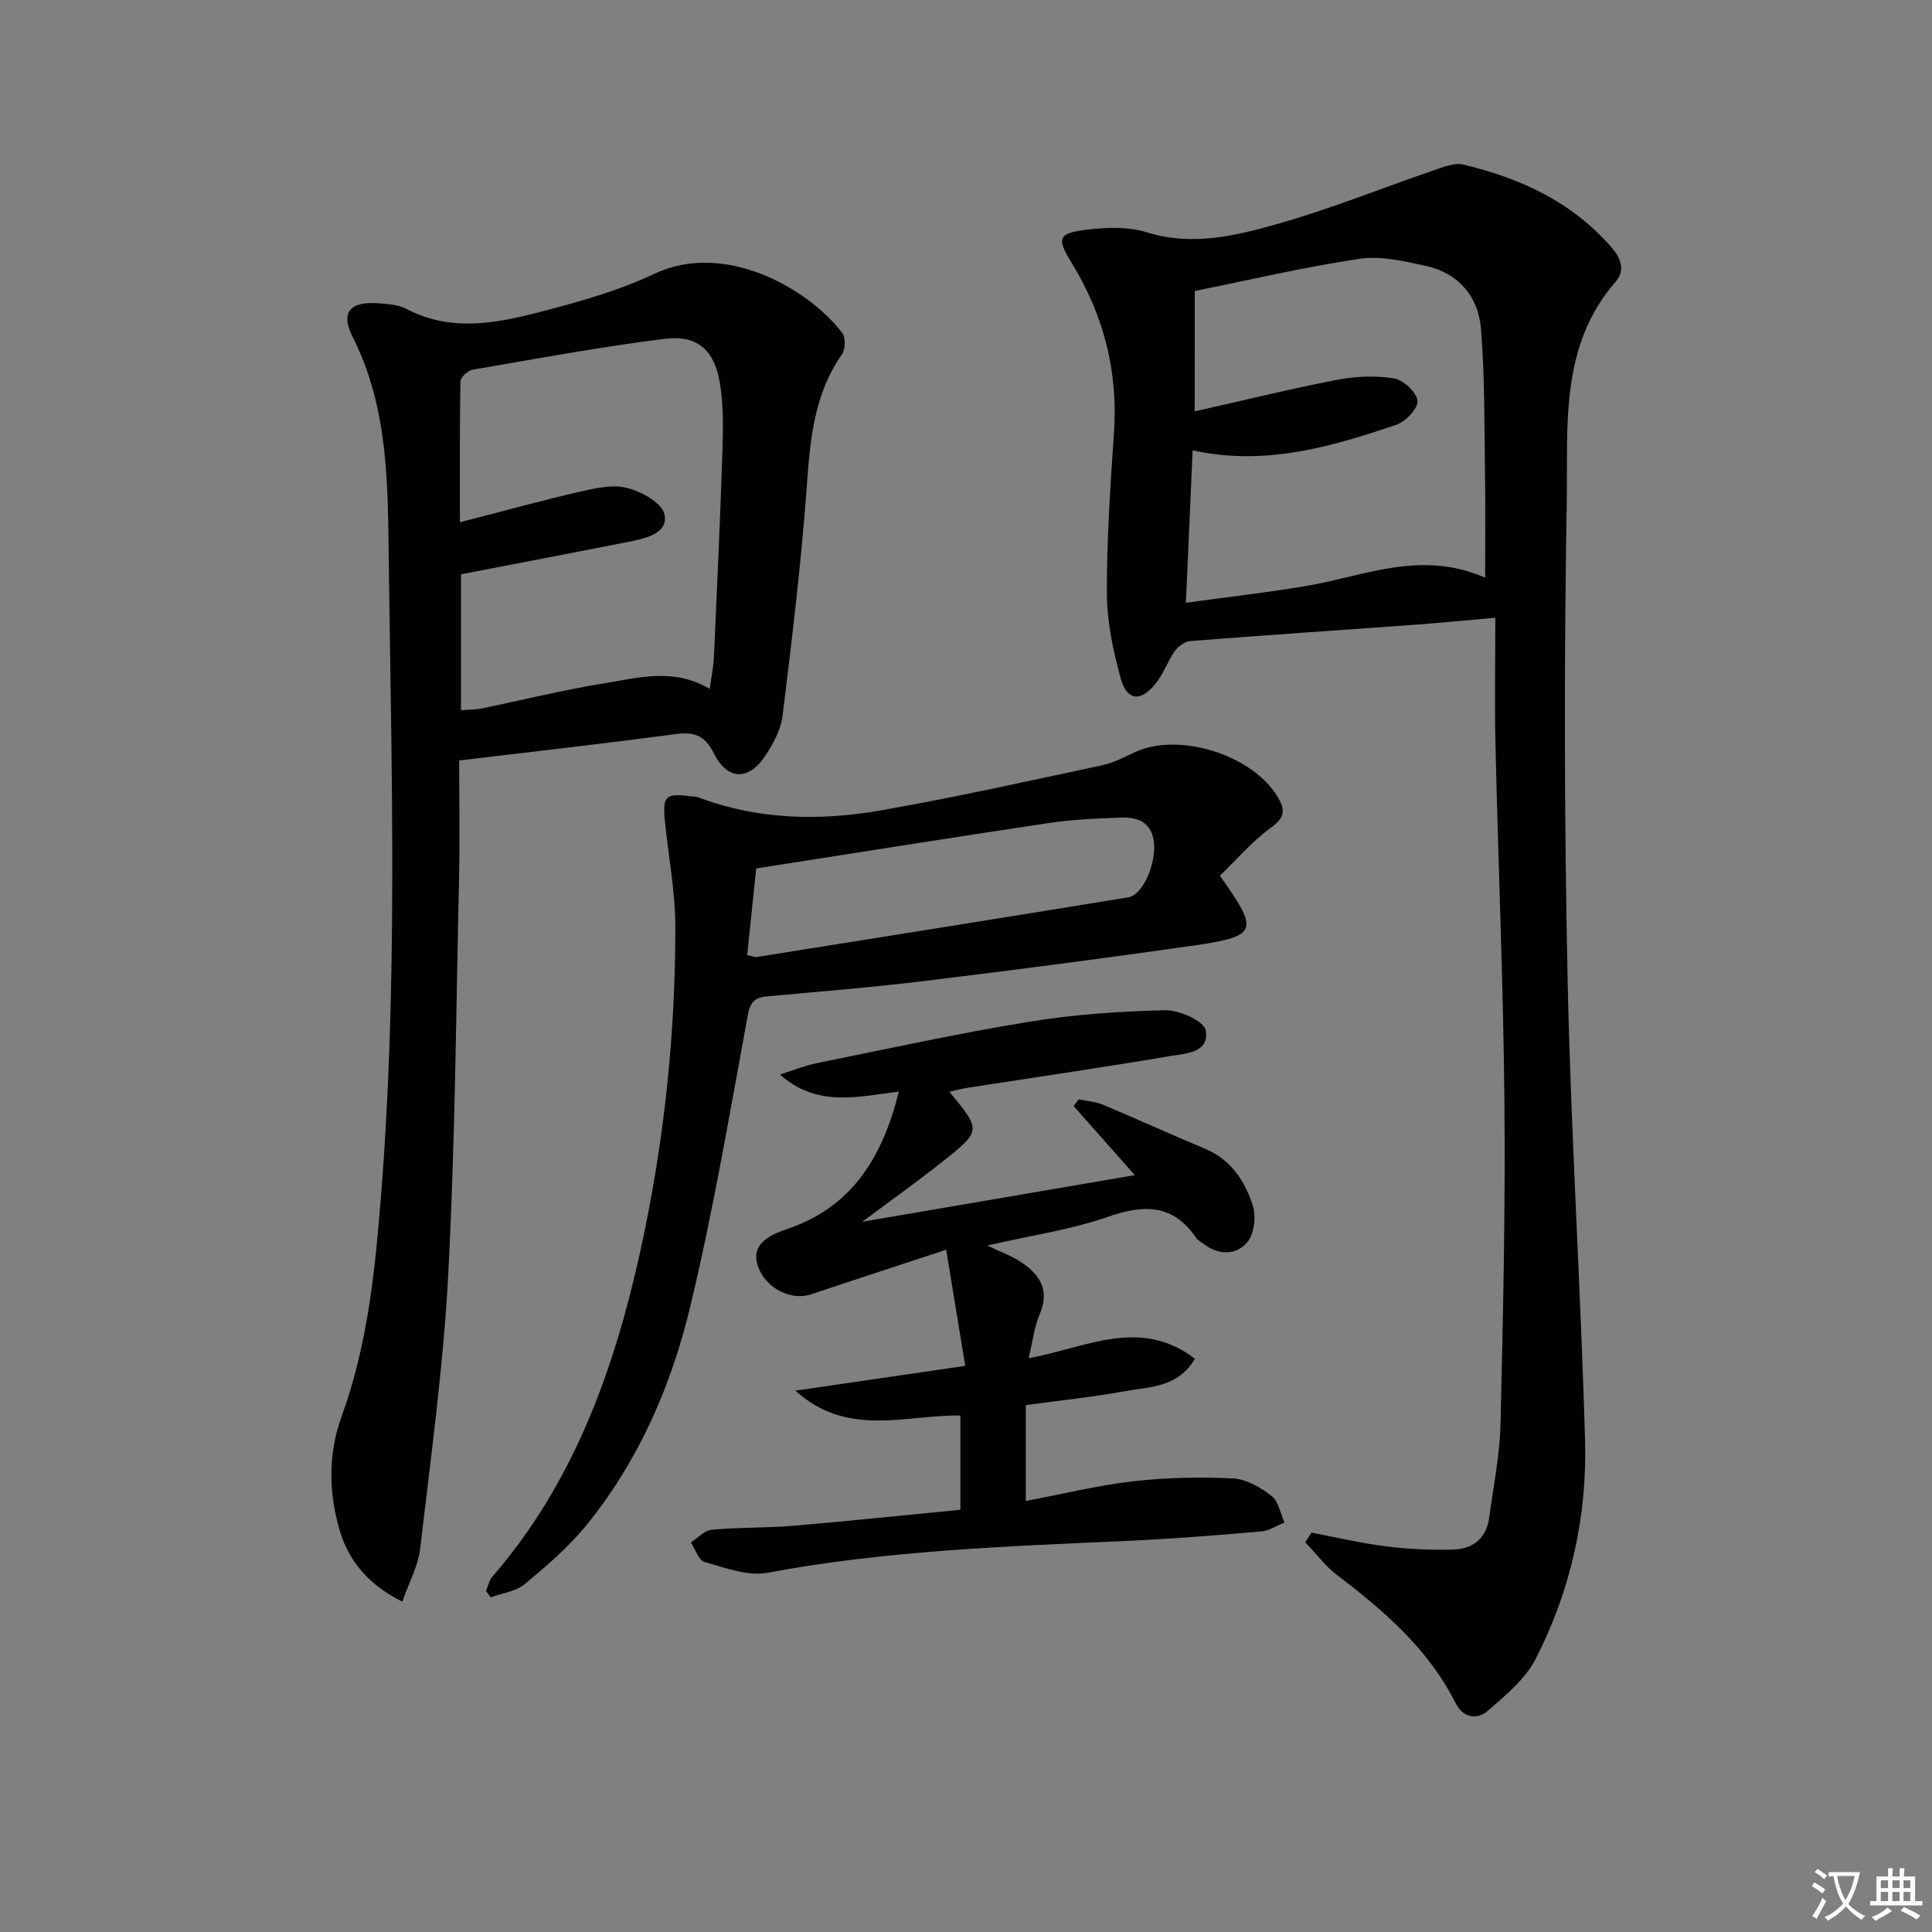 <svg enable-background="new 0 0 400 400" viewBox="0 0 400 400" xmlns="http://www.w3.org/2000/svg"><rect x="0" y="0" width="400" height="400" fill="#808080" stroke="none"/><path d="m377.9 391.2c-.2.3-.4.5-.6.8-.7-.6-1.4-1-2.2-1.5.2-.3.4-.5.5-.8.6.4 1.4.8 2.3 1.5zm-1.8 6.1c-.2-.2-.5-.4-.9-.6.4-.6.8-1.2 1.2-1.9s.7-1.3.9-1.9c.3.3.5.5.8.7-.7 1.3-1.4 2.6-2 3.7zm2.2-9c-.3.3-.5.5-.6.8-.6-.6-1.3-1.1-2-1.5.3-.3.5-.5.6-.7.6.5 1.3.9 2 1.4zm.3.2v-.9h2 4.5c-.3 1.3-.6 2.5-1 3.6s-.9 2.1-1.4 3c.4.5 1 1 1.6 1.4s1.2.8 1.9 1.1c-.3.2-.5.4-.8.8-.4-.3-1-.7-1.6-1.2s-1.2-1.1-1.6-1.6c-.5.6-1.1 1.1-1.7 1.6s-1.4.9-2.1 1.4c-.1-.3-.3-.5-.7-.8.6-.2 1.2-.5 1.9-1s1.4-1.1 2-1.8c-.5-.8-.9-1.6-1.2-2.5s-.6-2-.8-3.2c-.4.1-.7.1-1 .1zm2.5 2.7c.3 1 .7 1.7 1 2.2.3-.5.6-1.1 1-2s.6-1.9.9-3h-3.2-.4c.1.9.3 1.8.7 2.8z" fill="#fbfcfa"/><path d="m396.5 388.5v1.5 3.6h1.5v.9c-.4 0-1 0-1.7 0h-7.9c-.5 0-.9 0-1.2 0v-.9h1.3v-3.5c0-.7 0-1.2 0-1.6h2.4c0-.8 0-1.4 0-1.7h1c0 .3-.1.8-.1 1.7h1.5c0-.8 0-1.4 0-1.7h1c0 .3-.1.9-.1 1.7zm-8.2 9.2c-.2-.3-.5-.5-.8-.8.8-.3 1.4-.6 1.9-.9s1-.7 1.4-1.1c.3.3.6.5.9.8-1.6 1-2.8 1.6-3.4 2zm2.6-6.8v-1.6h-1.5v1.6zm0 2.7v-1.9h-1.5v1.9zm2.4-2.7v-1.6h-1.5v1.6zm0 2.7v-1.9h-1.5v1.9zm.2 2 .7-.8c.4.2.9.5 1.6.8s1.3.7 1.8 1c-.3.3-.5.6-.8.8-.4-.3-1.5-1-3.3-1.8zm2-4.7v-1.6h-1.4v1.6zm0 2.7v-1.9h-1.4v1.9z" fill="#fbfcfa"/><g fill="#010100"><path d="m271.53 317.31c5.14.98 10.25 2.2 15.43 2.85 4.59.58 9.27.78 13.9.66 4.08-.11 6.9-2.32 7.47-6.63.85-6.42 2.18-12.83 2.33-19.27.53-22.14 1.02-44.29.82-66.43-.23-24.79-1.29-49.57-1.86-74.36-.2-8.44-.03-16.89-.03-26.23-6.57.57-11.76 1.09-16.97 1.47-15.38 1.12-30.77 2.14-46.14 3.35-1.16.09-2.55 1.1-3.26 2.1-1.52 2.14-2.37 4.78-4.02 6.79-3.08 3.77-5.89 3.48-7.16-1.14-1.58-5.71-2.85-11.71-2.87-17.58-.05-11.12.72-22.26 1.47-33.37.86-12.72-2.15-24.32-8.8-35.15-3.17-5.16-2.75-6.11 3.33-6.84 4.05-.49 8.5-.6 12.31.58 9.32 2.9 18.21.73 26.89-1.71 10.97-3.09 21.59-7.41 32.39-11.11 1.99-.68 4.33-1.66 6.19-1.22 11.83 2.82 22.57 7.73 30.76 17.22 2.05 2.37 2.71 4.82.78 7.04-11.67 13.41-9.83 29.98-10.11 45.66-.57 32.81-.51 65.65.17 98.47.67 31.92 2.71 63.81 3.62 95.72.45 15.81-2.99 31.13-10.21 45.25-2.15 4.2-6.24 7.58-9.93 10.77-2.21 1.91-5.11 1.52-6.67-1.6-5.63-11.2-14.79-19.08-24.53-26.5-2.48-1.89-4.4-4.5-6.58-6.79.42-.64.85-1.32 1.28-2zm-24.18-232.14c10.1-2.27 19.73-4.65 29.46-6.53 3.84-.74 7.97-.92 11.8-.3 1.94.32 4.63 2.84 4.87 4.64.19 1.48-2.42 4.29-4.32 4.94-13.51 4.58-27.18 8.62-42.24 5.32-.46 10.51-.9 20.51-1.39 31.56 9.02-1.25 17.25-2.16 25.39-3.57 11.8-2.05 23.33-7.4 36.56-1.63 0-7.62.09-14.4-.02-21.18-.16-10.13-.02-20.29-.84-30.37-.54-6.62-4.61-11.49-11.38-12.99-4.49-.99-9.32-2.14-13.74-1.48-11.43 1.7-22.72 4.37-34.14 6.66-.01 8.01-.01 16.1-.01 24.93z"/><path d="m95.07 157.45c0 8.21.15 16.32-.03 24.44-.62 27.28-.8 54.59-2.23 81.82-1 19.03-3.61 37.99-5.82 56.94-.42 3.6-2.33 7.03-3.7 10.95-7.26-3.6-11.33-8.76-13.13-15.32-2.1-7.61-2.22-15.36.57-23.04 5.34-14.65 6.91-30.04 8.14-45.42 3.49-43.55 2.21-87.18 1.63-130.79-.22-16.05.11-32.26-7.5-47.31-2.59-5.12-.45-7.37 5.37-6.93 1.97.15 4.13.3 5.81 1.18 9.19 4.82 18.56 2.98 27.74.59 7.99-2.08 16.09-4.34 23.52-7.86 14.48-6.86 31.79 2.89 38.93 12.22.73.95.67 3.41-.05 4.44-6.05 8.62-6.63 18.45-7.37 28.49-1.16 15.52-3.04 30.99-4.94 46.44-.35 2.83-1.92 5.69-3.53 8.14-3.44 5.22-7.85 5.18-10.67-.43-1.93-3.85-4.14-4.52-8.06-4-14.64 1.96-29.3 3.6-44.68 5.45zm51.87-14.82c.36-2.65.78-4.61.87-6.58.64-14.12 1.29-28.25 1.75-42.38.15-4.8.27-9.7-.52-14.4-1.14-6.84-4.71-9.96-11.41-9.12-13.31 1.67-26.53 4.11-39.76 6.39-.99.17-2.52 1.55-2.54 2.39-.18 9.57-.11 19.14-.11 29.2 8.78-2.26 16.76-4.47 24.81-6.32 3.19-.74 6.78-1.56 9.79-.79 2.98.76 7.22 3.08 7.74 5.43.85 3.79-3.5 4.94-6.81 5.6-11.68 2.32-23.38 4.54-35.31 6.85v28.15c1.6-.13 2.93-.1 4.2-.36 8.45-1.73 16.84-3.83 25.34-5.2 7.14-1.16 14.47-3.3 21.96 1.14z"/><path d="m198.84 312.58c0-6.97 0-12.93 0-19.51-11.33-.18-23.38 4.63-34.16-5.15 11.78-1.72 22.88-3.34 35.16-5.13-1.31-8-2.55-15.56-3.94-24.05-10.18 3.36-19.1 6.26-27.99 9.24-4.11 1.38-9.3-1.24-10.92-5.64-1.35-3.68.47-6.04 5.9-7.86 13.43-4.49 19.81-14.79 23.21-28.48-8.54 1.07-16.96 3.31-24.62-3.53 2.53-.79 5-1.81 7.58-2.34 14.64-2.97 29.24-6.17 43.98-8.58 9.31-1.52 18.81-2.18 28.24-2.39 2.89-.06 7.97 2.23 8.34 4.15.89 4.67-4.2 4.8-7.37 5.34-13.9 2.36-27.86 4.38-41.8 6.54-1.24.19-2.46.54-3.88.85 6.54 7.96 6.62 8.05-1.25 14.32-5.3 4.22-10.83 8.14-16.78 12.59 19.07-3.26 37.56-6.43 56.41-9.65-4.36-4.92-8.51-9.61-12.67-14.31.35-.46.71-.92 1.06-1.39 1.69.37 3.49.49 5.07 1.14 7.04 2.95 13.98 6.14 21.03 9.07 5.4 2.25 8.31 6.7 9.94 11.8.72 2.26.29 5.89-1.15 7.59-2.28 2.68-5.88 2.74-9 .35-.53-.4-1.21-.71-1.56-1.23-4.81-7.1-10.84-6.98-18.35-4.37-7.75 2.69-16.02 3.87-24.92 5.91 2.95 1.43 5.24 2.23 7.18 3.56 3.72 2.55 5.79 5.74 3.71 10.6-1.14 2.66-1.47 5.66-2.32 9.18 11.85-2.15 23.09-8.6 34.42.12-3.56 6.02-9.44 5.79-14.6 6.73-6.68 1.22-13.45 1.91-20.41 2.86v19.85c7.46-1.41 14.77-3.21 22.2-4.07 6.83-.79 13.8-.92 20.68-.6 2.75.13 5.71 1.85 7.99 3.61 1.45 1.12 1.83 3.63 2.7 5.52-1.61.64-3.18 1.71-4.83 1.85-9.26.79-18.53 1.54-27.81 1.96-24.91 1.12-49.82 1.98-74.45 6.6-4.07.76-8.75-1.06-13-2.24-1.22-.34-1.9-2.64-2.82-4.05 1.43-.91 2.79-2.48 4.29-2.62 5.62-.52 11.3-.36 16.93-.83 11.52-.97 23.02-2.19 34.58-3.31z"/><path d="m100.62 329.39c.43-1 .65-2.19 1.33-2.97 16.96-19.58 25.31-43.11 30.72-67.84 4.8-21.97 7.19-44.31 7.15-66.81-.01-7.26-1.44-14.52-2.16-21.78-.52-5.22.13-5.8 5.41-5.12.5.06 1.03.03 1.48.2 12.35 4.68 25.12 4.93 37.84 2.71 15.33-2.68 30.54-6.09 45.77-9.33 2.4-.51 4.68-1.73 6.94-2.77 9.06-4.15 24.18.64 29.37 9.22 1.67 2.76 1.62 4.34-1.34 6.47-3.93 2.84-7.16 6.67-10.56 9.94 7.87 11.18 8.22 12.49-5.13 14.41-18.57 2.66-37.17 5.08-55.79 7.35-10.88 1.33-21.81 2.21-32.73 3.21-2.44.23-3.55.94-4.07 3.77-3.73 20.2-7.15 40.5-11.94 60.46-3.93 16.37-10.65 31.87-21.39 45.13-3.72 4.6-8.33 8.55-12.9 12.35-1.83 1.52-4.66 1.85-7.03 2.72-.33-.43-.65-.87-.97-1.32zm54.07-131.63c1.33.26 1.67.43 1.97.38 25.66-4.09 51.32-8.17 76.96-12.36 3-.49 5.75-6.94 5.3-11.31-.42-4.09-3.2-5.3-6.62-5.2-5.13.16-10.3.4-15.36 1.16-19.96 2.98-39.89 6.18-60.37 9.37-.59 5.64-1.22 11.66-1.88 17.96z"/></g></svg>